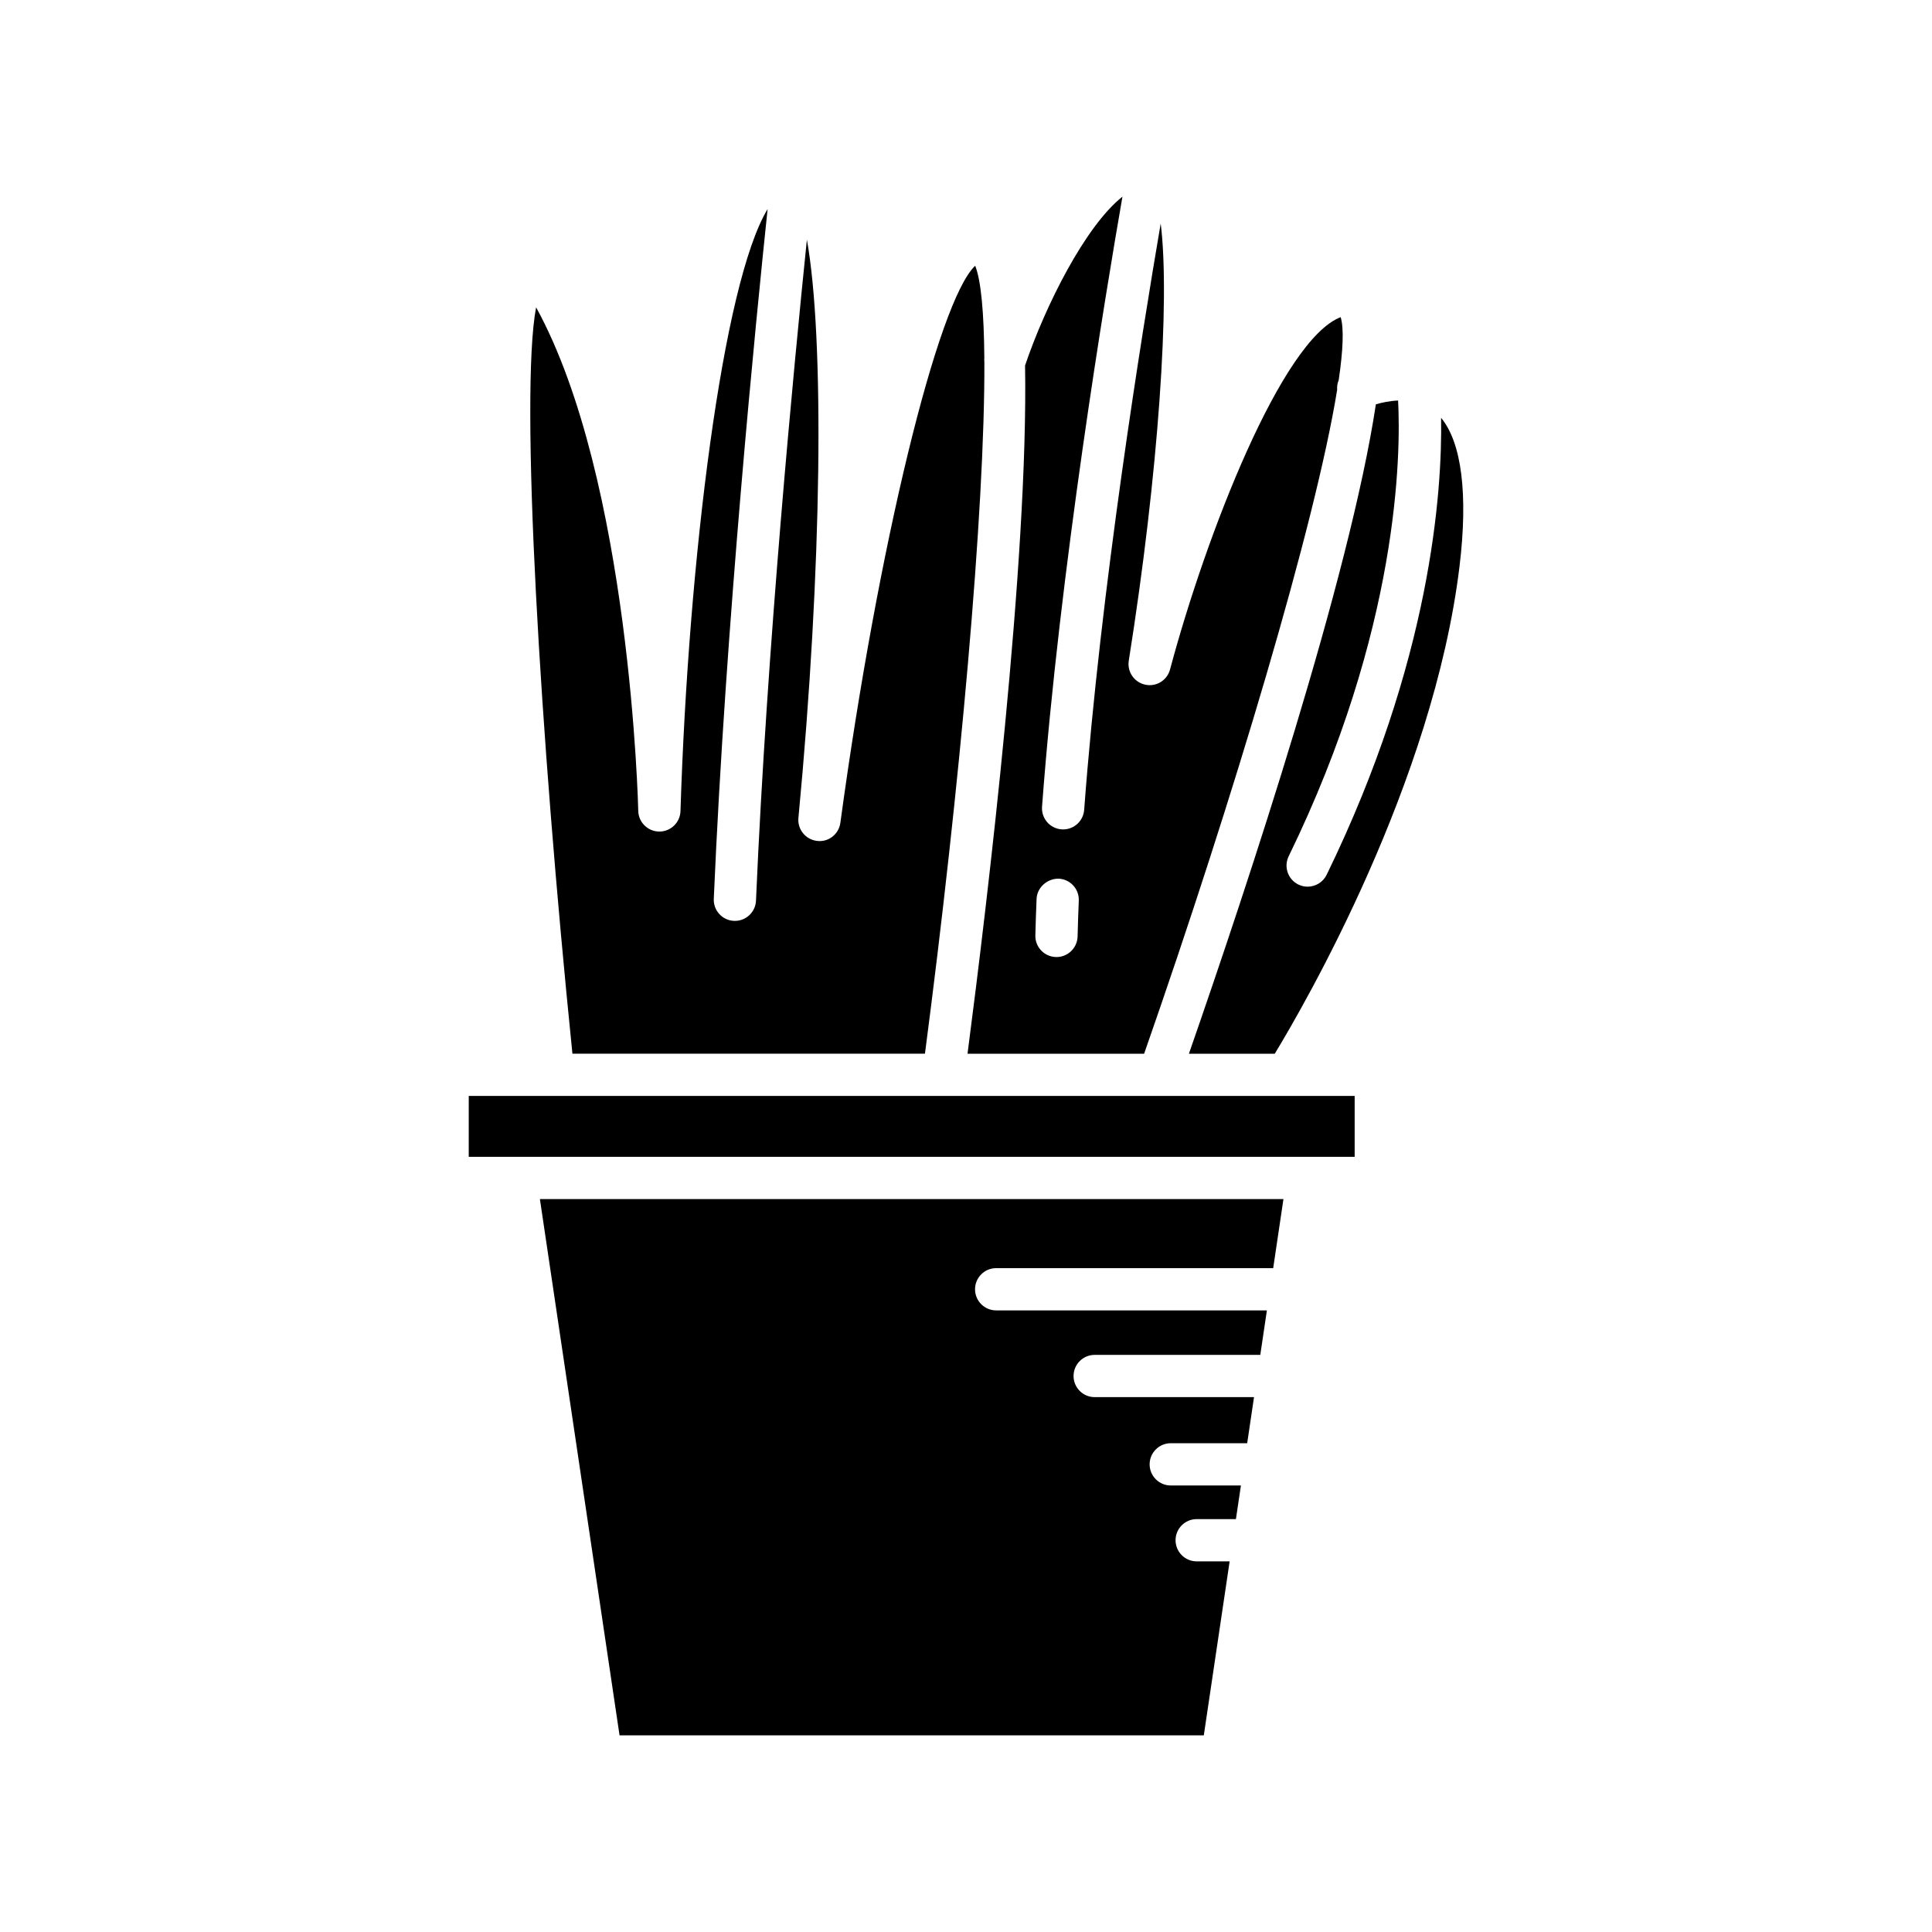 <?xml version="1.0" encoding="UTF-8"?>
<!-- Uploaded to: SVG Repo, www.svgrepo.com, Generator: SVG Repo Mixer Tools -->
<svg fill="#000000" width="800px" height="800px" version="1.1" viewBox="144 144 512 512" xmlns="http://www.w3.org/2000/svg">
 <g>
  <path d="m295.7 423.24h93.422c9.188-70.203 15.93-144.3 15.742-183.37-0.051-0.359-0.027-0.715-0.008-1.082-0.098-11.887-0.855-20.422-2.422-24.367-9.891 9.316-25.754 74.238-35.727 147.62-0.406 3.019-3.137 5.203-6.188 4.805-3.027-0.352-5.219-3.055-4.93-6.09 6.332-66.5 6.902-127.29 2.246-153.25-3.426 33.246-10.578 107.61-13.492 175.18-0.129 3.008-2.609 5.356-5.586 5.356-0.082 0-0.164-0.004-0.246-0.004-3.09-0.133-5.484-2.746-5.352-5.832 3.152-73.086 11.23-154 14.266-182.81-11.914 19.688-21.008 92.898-23.09 159.55-0.094 3.023-2.574 5.422-5.594 5.422h-0.031c-3.035-0.016-5.504-2.449-5.566-5.484-0.016-0.879-2.07-87.906-27.07-133.44-4.356 22.77 1.023 113.28 9.625 197.8z"/>
  <path d="m463.02 603.89 6.848-46.113h-8.734c-3.09 0-5.598-2.508-5.598-5.598 0-3.09 2.508-5.598 5.598-5.598h10.398l1.324-8.914h-18.594c-3.09 0-5.598-2.508-5.598-5.598 0-3.09 2.508-5.598 5.598-5.598h20.254l1.812-12.215h-42.227c-3.09 0-5.598-2.508-5.598-5.598s2.508-5.598 5.598-5.598h43.887l1.75-11.789h-71.746c-3.09 0-5.598-2.508-5.598-5.598 0-3.09 2.508-5.598 5.598-5.598h73.414l2.719-18.309h-197.05l21.109 142.12z"/>
  <path d="m268.22 450.57h234.78v-16.137h-51.793l-0.016 0.004-0.016-0.004h-182.95z"/>
  <path d="m490.54 378.98c-0.824 0-1.66-0.18-2.449-0.566-2.781-1.352-3.938-4.703-2.582-7.484 29.363-60.27 29.727-106.72 29.004-120.79-2.312 0.105-4.383 0.562-5.894 1.016-6.879 45.57-33.727 126.65-49.543 172.09h22.75c7.773-12.797 42.008-71.82 48.961-129.14 2.312-19.09 0.562-32.82-4.883-39.375 0.328 19.5-2.644 64.277-30.328 121.1-0.973 1.988-2.965 3.144-5.035 3.144z"/>
  <path d="m498.36 247.32c-0.07-0.898 0.066-1.77 0.41-2.586 1.168-7.953 1.41-13.715 0.523-16.688-15.566 6.008-35.629 57.492-45.219 93.371-0.77 2.879-3.648 4.668-6.574 4.027-2.914-0.617-4.832-3.41-4.363-6.356 7.883-49.555 10.996-95.754 8.461-115.85-5 29.172-15.914 96.848-20.281 155.38-0.219 2.941-2.672 5.184-5.574 5.184-0.141 0-0.281-0.004-0.422-0.016-3.082-0.23-5.394-2.914-5.168-5.996 4.684-62.781 16.828-135.94 21.312-161.68-9.859 7.809-20.457 28.926-25.812 44.754 0.906 51.449-9.984 142.04-15.246 182.38h46.801c23.754-67.965 45.453-140.71 51.152-175.93zm-68.789 144.85c-0.078 3.043-2.566 5.457-5.594 5.457-0.051 0-0.094 0-0.145-0.004-3.09-0.078-5.531-2.644-5.453-5.738 0.078-3.164 0.188-6.387 0.324-9.668 0.129-3.09 2.906-5.402 5.828-5.359 3.09 0.129 5.488 2.738 5.356 5.828-0.129 3.219-0.238 6.379-0.316 9.484z"/>
 </g>
</svg>